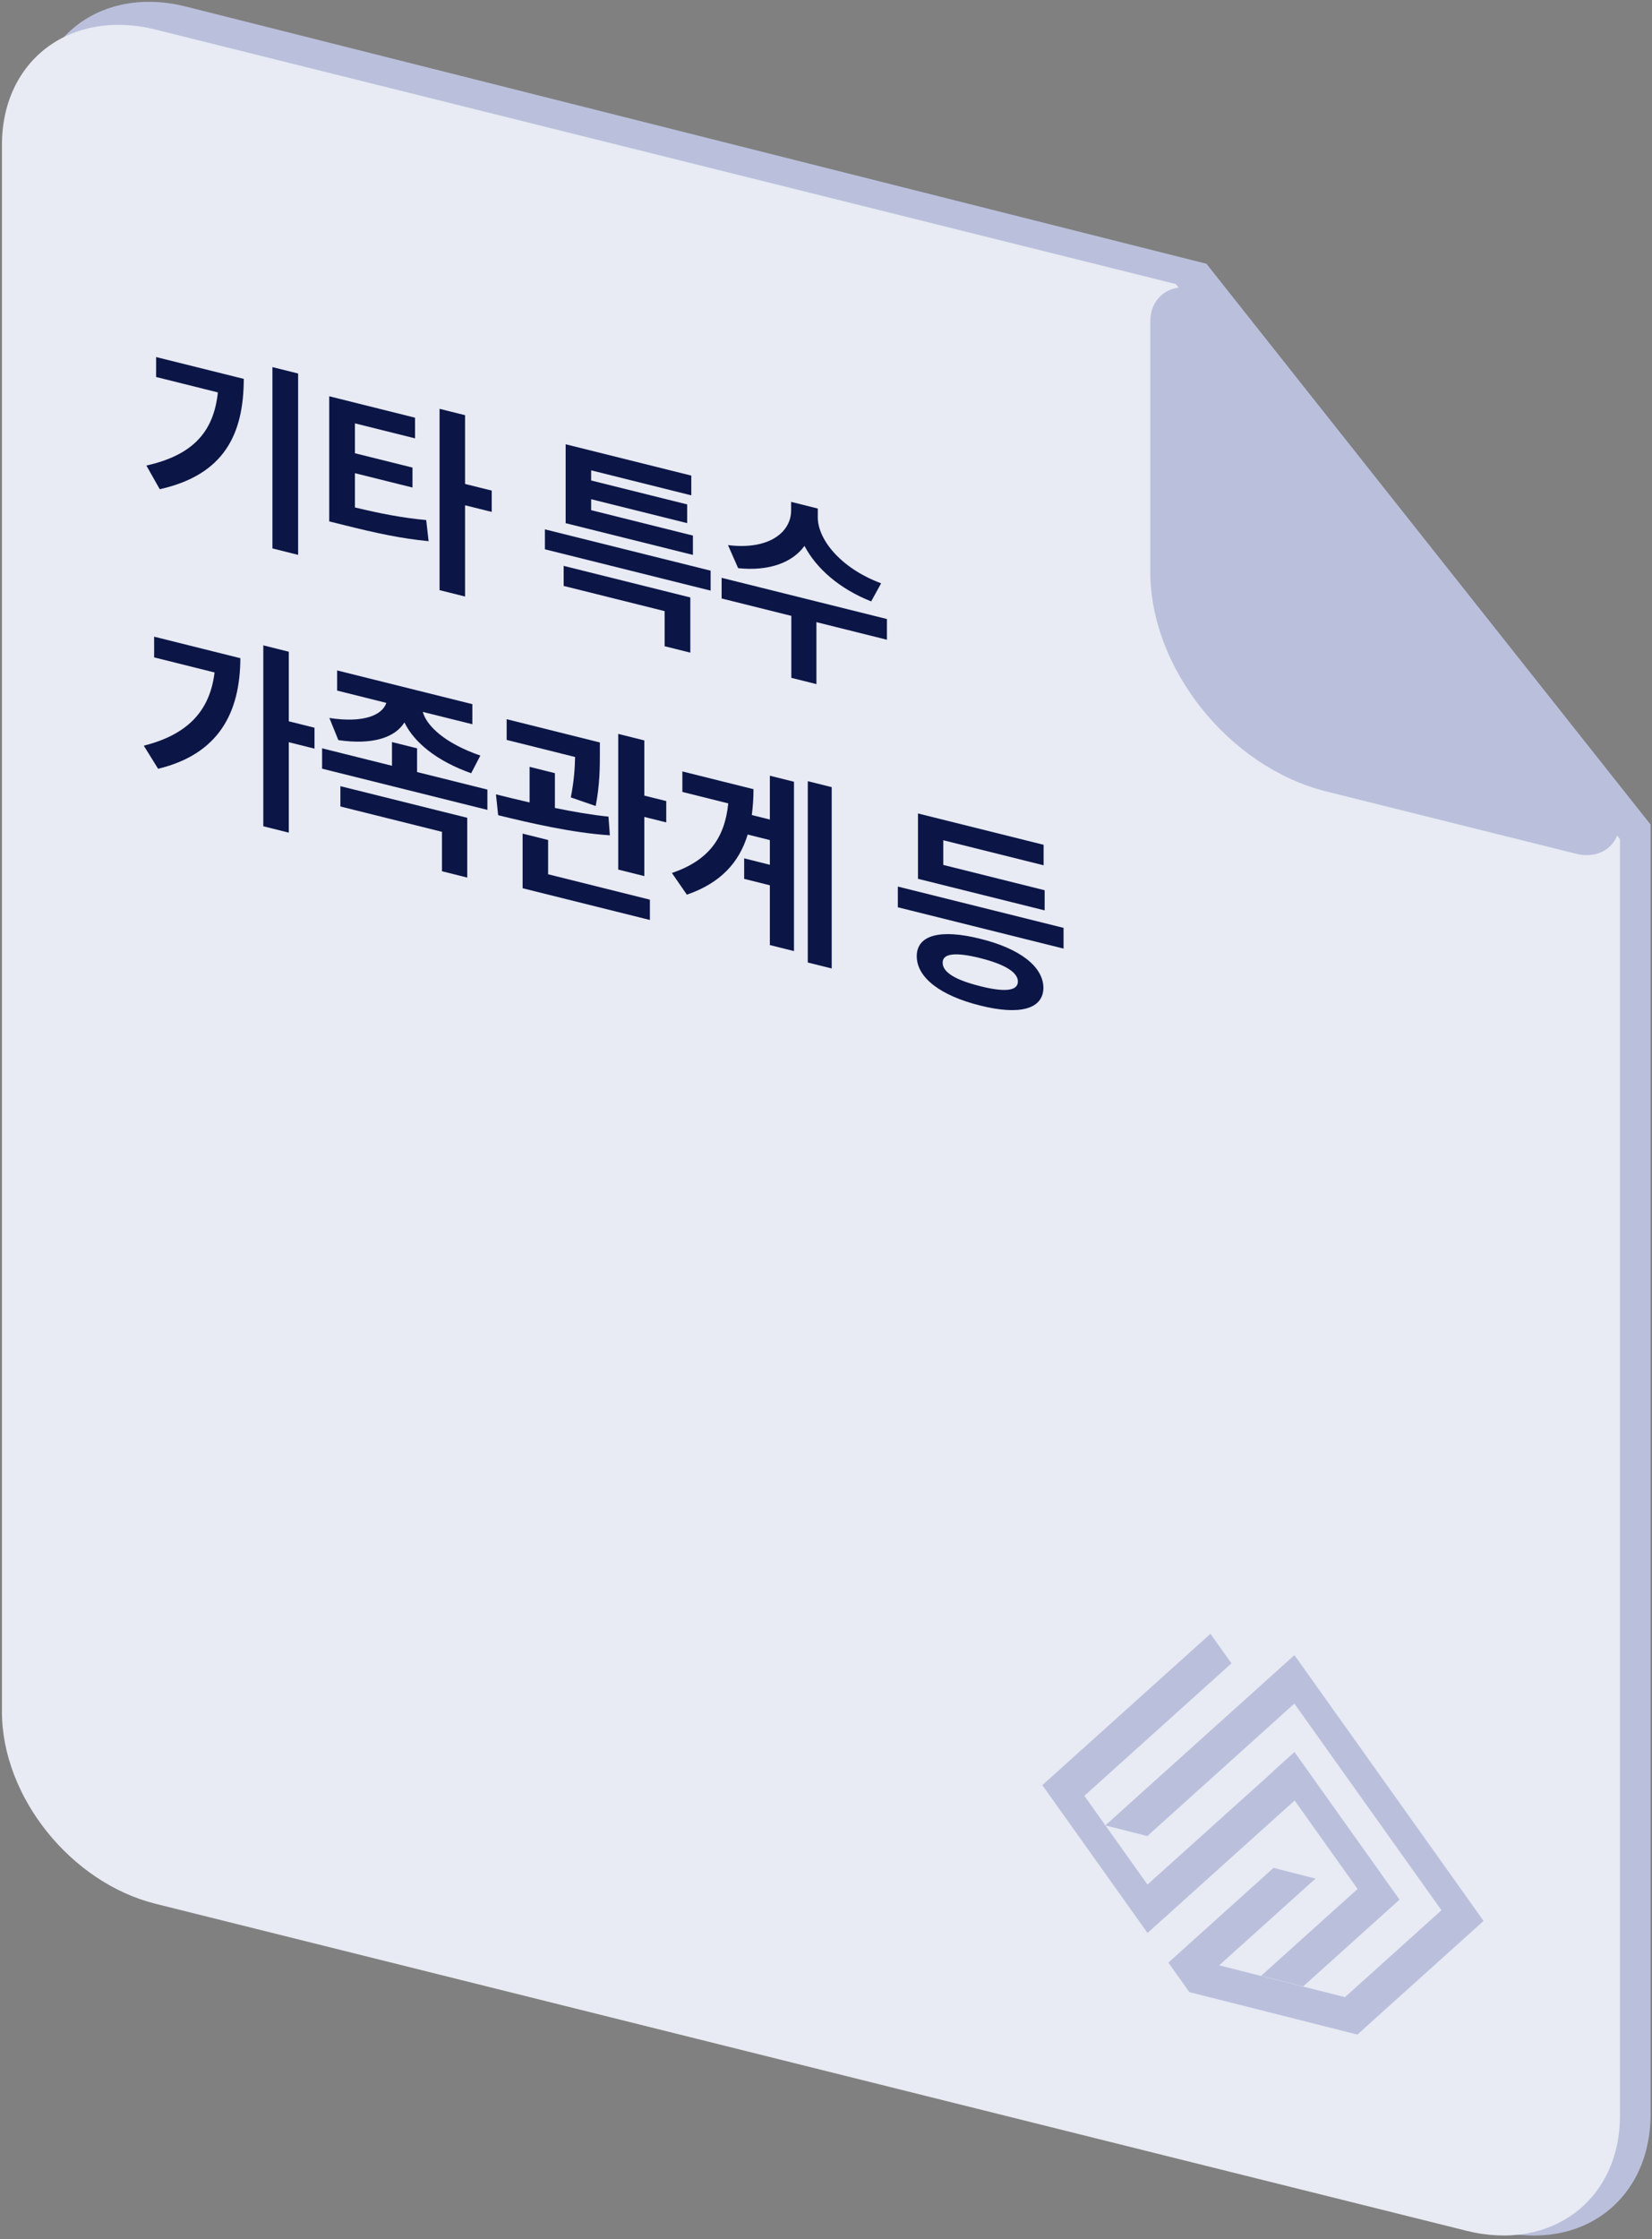 <svg width="324" height="439" viewBox="0 0 324 439" fill="none" xmlns="http://www.w3.org/2000/svg">
<rect x="0" y="0" width="324" height="439" fill="#808080" stroke="none"/>
<path d="M323.72 161.679V414.479C323.72 431.289 310.23 441.529 293.59 437.339L36.51 372.579C19.87 368.389 6.38 351.359 6.38 334.539V24.159C6.38 7.349 19.87 -2.891 36.51 1.299L236.61 51.709L323.73 161.669L323.72 161.679Z" fill="#BAC0DC"/>
<path d="M317.72 164.519V414.719C317.72 431.359 304.23 441.489 287.59 437.339L30.51 373.239C13.87 369.089 0.38 352.239 0.38 335.589V28.419C0.38 11.779 13.87 1.649 30.51 5.799L230.61 55.689L317.73 164.519H317.72Z" fill="#E8EAF4"/>
<path d="M317.07 164.06C315.74 166.94 312.61 168.25 309.12 167.38L260.11 155.16C241.08 150.42 225.6 131.08 225.6 112.05V63.05C225.6 59.58 227.7 56.96 230.91 56.43C234.13 55.9 237.82 57.56 240.28 60.63L315.2 154.22C317.66 157.29 318.4 161.17 317.07 164.06Z" fill="#BAC0DC"/>
<path d="M42.73 76.93L30.62 73.91V70L47.81 74.28C47.79 85.06 44.02 93.08 31.33 95.91L28.71 91.27C37.89 89.22 41.93 84.61 42.73 76.91V76.93ZM58.47 108.78L53.43 107.52V71.97L58.47 73.23V108.78Z" fill="#0B1646"/>
<path d="M81.4 85.939L69.61 82.999V88.859L80.9 91.669V95.579L69.61 92.769V99.489C74.69 100.699 78.85 101.519 83.59 101.959L84.06 106.099C78.63 105.569 73.79 104.519 67.58 102.969L64.57 102.219V77.689L81.4 81.889V85.949V85.939ZM86.21 80.15L91.21 81.4V94.879L96.44 96.18V100.359L91.21 99.059V116.949L86.21 115.699V80.15Z" fill="#0B1646"/>
<path d="M139.37 115.79L106.87 107.69V103.78L139.37 111.88V115.79ZM110.55 110.94L135.39 117.13V127.95L130.35 126.69V119.81L110.55 114.87V110.92V110.94ZM110.94 87.1L135.58 93.24V97.11L115.94 92.21V94.2L134.77 98.89V102.56L115.94 97.87V100.02L135.9 105V108.79L110.94 102.57V87.1Z" fill="#0B1646"/>
<path d="M141.53 113.281L173.95 121.361V125.421L160.12 121.971V134.121L155.2 132.891V120.741L141.53 117.331V113.271V113.281ZM172.81 114.361L170.86 117.901C164.65 115.451 160.1 111.451 157.78 107.021C155.44 110.261 150.9 112.021 144.77 111.391L142.78 106.871C150.86 107.871 155.14 104.311 155.16 100.111V98.391L160.39 99.701V101.421C160.37 105.611 164.67 111.311 172.81 114.361Z" fill="#0B1646"/>
<path d="M42.09 131.84L30.23 128.88V124.82L47.14 129.04C47.1 139.66 42.96 147.82 31.01 150.72L28.2 146.19C36.62 144.07 41.15 139.54 42.08 131.84H42.09ZM56.64 141.41L61.68 142.67V146.77L56.64 145.51V163.24L51.64 161.99V126.52L56.64 127.77V141.4V141.41Z" fill="#0B1646"/>
<path d="M63.17 146.709L76.88 150.129V145.479L81.8 146.709V151.359L95.59 154.799V158.779L63.17 150.699V146.719V146.709ZM92.65 141.989L82.92 139.569C83.68 142.359 87.37 145.779 94.21 148.129L92.41 151.589C85.73 149.239 81.22 145.579 79.32 141.629C77.45 144.639 73.01 146.069 66.36 145.099L64.6 140.759C71.34 141.799 74.99 140.189 75.77 137.799L66.12 135.389V131.439L92.64 138.049V141.999L92.65 141.989ZM66.76 154.129L91.64 160.329V172.049L86.68 170.809V163.079L66.76 158.109V154.129Z" fill="#0B1646"/>
<path d="M103.87 157.31V150.34L108.83 151.58V158.4C112.38 159.13 116 159.76 119.34 160.1L119.61 163.76C112.21 163.28 103.89 161.34 97.7 159.82L97.27 155.73C99.26 156.23 101.51 156.79 103.87 157.32V157.31ZM117.65 147.79C117.65 150.25 117.65 153.81 116.83 158.02L111.95 156.33C112.59 153.09 112.75 150.53 112.79 148.41L99.37 145.06V141L117.65 145.56V147.79ZM102.5 163.43L107.5 164.68V171.4L127.46 176.38V180.36L102.5 174.14V163.44V163.43ZM121.25 143.88L126.37 145.16V155.98L130.67 157.05V161.23L126.37 160.16V171.76L121.25 170.48V143.88Z" fill="#0B1646"/>
<path d="M142.81 157.5L133.83 155.26V151.24L147.78 154.72C147.78 156.5 147.66 158.19 147.45 159.79L150.99 160.67V152.08L155.72 153.26V186.46L150.99 185.28V173.56L145.95 172.3V168.28L150.99 169.54V164.7L146.64 163.61C144.98 169.08 141.35 173.11 134.71 175.4L131.78 171.15C138.99 168.69 142.15 164.3 142.83 157.5H142.81ZM163.12 189.87L158.43 188.7V153.15L163.12 154.32V189.87Z" fill="#0B1646"/>
<path d="M208.59 185.97L176.09 177.87V173.81L208.59 181.91V185.97ZM192.26 184.05C199.97 185.95 204.6 189.47 204.64 193.66C204.6 197.85 199.97 199.08 192.26 197.14C184.49 195.22 179.8 191.67 179.8 187.47C179.8 183.27 184.49 182.1 192.26 184.05ZM180.04 159.48L204.68 165.62V169.64L185 164.73V169.57L204.88 174.53V178.48L180.04 172.29V159.48ZM192.26 193.35C197.08 194.55 199.62 194.29 199.64 192.42C199.62 190.62 197.08 189.05 192.26 187.84C187.34 186.61 184.86 186.93 184.88 188.73C184.86 190.6 187.34 192.12 192.26 193.34V193.35Z" fill="#0B1646"/>
<path d="M274.48 372.419L253.88 343.479L249.76 347.189L249.78 347.219L233.32 362.029L225.05 369.469L225.03 369.439L216.78 357.849L212.67 352.069L241.52 326.099L237.4 320.309L208.55 346.269L204.43 349.979L208.54 355.759H208.55V355.769L220.92 373.139L220.94 373.169L225.04 378.929L225.06 378.959L229.18 375.249L241.57 364.089L253.91 352.989L266.25 370.319H266.26V370.329L247.35 387.349L255.59 389.429L270.38 376.119L274.5 372.409L274.48 372.419Z" fill="#BAC0DC"/>
<path d="M290.96 376.588L286.84 370.798L253.87 324.488L249.75 328.198L216.78 357.868L225.02 359.958L253.86 333.988L282.71 374.508L263.79 391.538L255.56 389.458L247.32 387.378L239.1 385.308L258 368.298L249.77 366.198L233.27 381.058L230.86 383.228L229.15 384.768L233.27 390.558L241.49 392.628H241.51L249.73 394.708L257.99 396.798L266.21 398.878L272.04 393.628L286.83 380.318L290.95 376.608L290.96 376.588Z" fill="#BAC0DC"/>
</svg>
